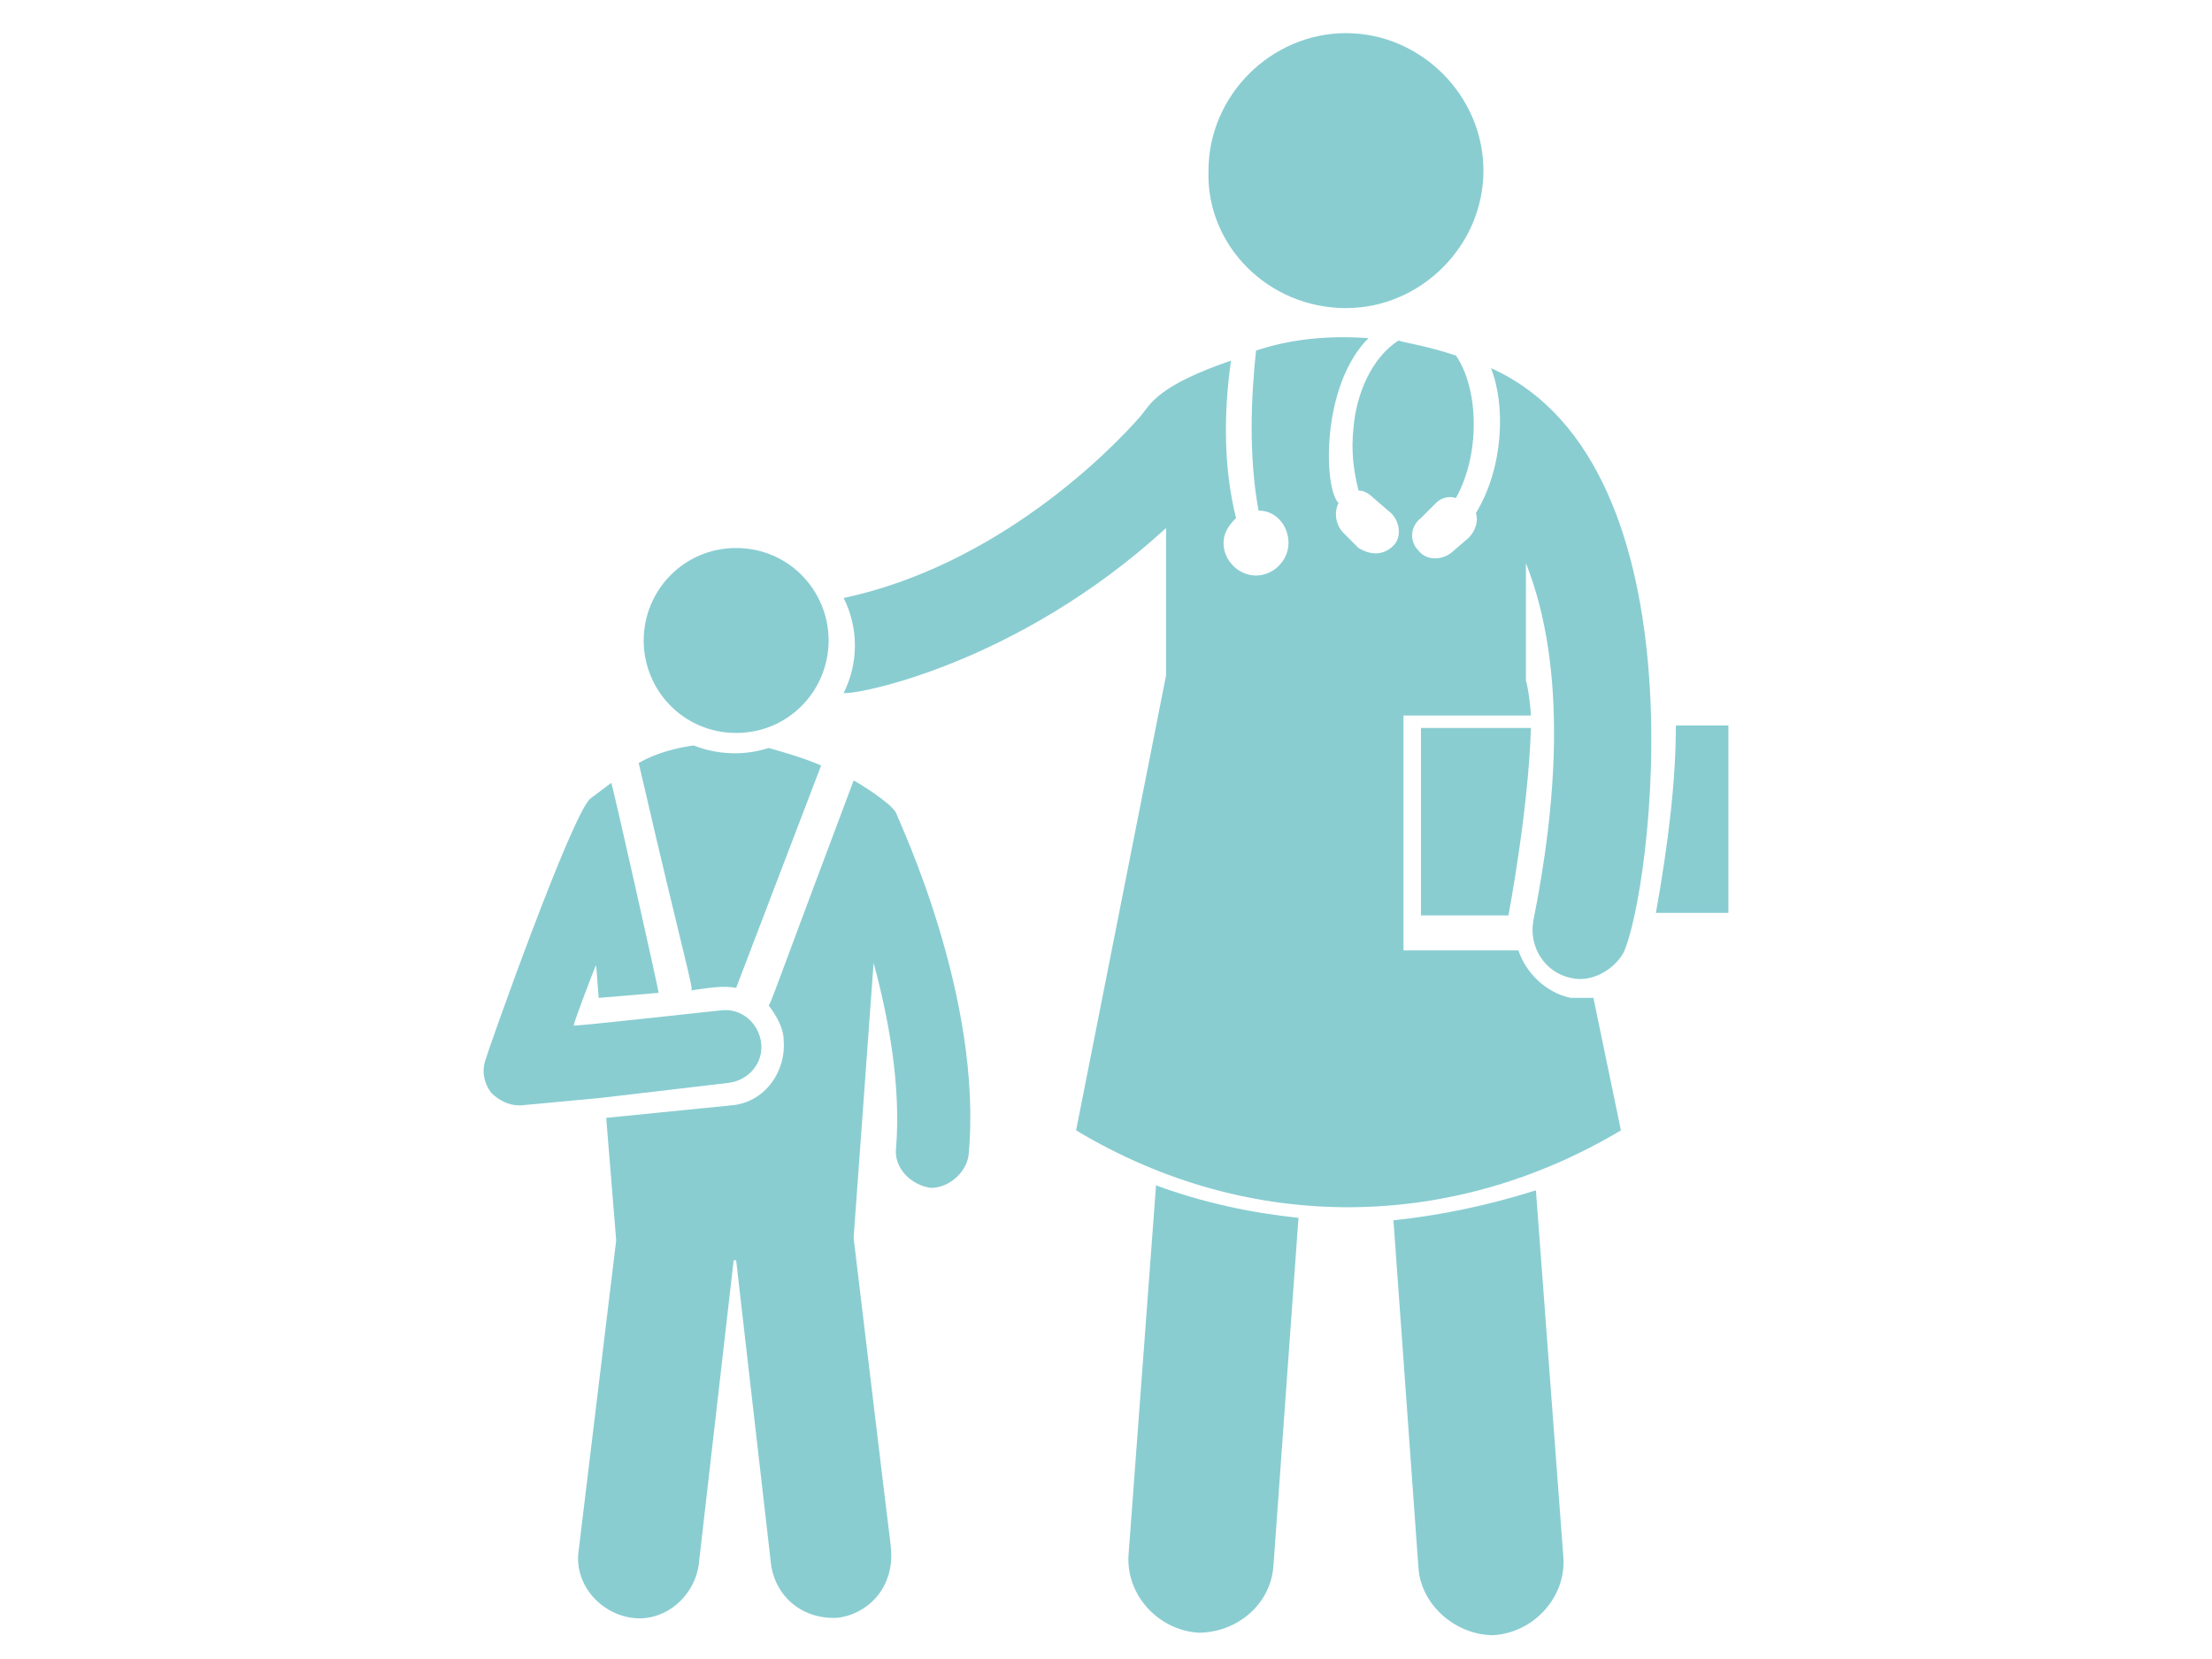 <?xml version="1.0" encoding="UTF-8"?>
<svg id="service_icon07" xmlns="http://www.w3.org/2000/svg" viewBox="0 0 600 450">
  <defs>
    <style>
      .cls-1 {
        fill: #89cdd1;
        stroke-width: 0px;
      }
    </style>
  </defs>
  <path class="cls-1" d="m187.48,268.64c4.75-.68,8.81-1.36,12.2-.68l23.05-60.33c-4.75-2.03-9.49-3.39-14.24-4.75-6.1,2.03-13.56,2.03-20.34-.68-4.75.68-10.17,2.03-14.91,4.75,12.88,55.59,14.91,61.01,14.24,61.69h0Z"/>
  <path class="cls-1" d="m243.07,220.51c-1.36-2.71-10.17-8.13-11.52-8.81-21.69,57.62-22.37,60.33-23.05,61.01,2.03,2.71,4.07,6.1,4.07,9.49.68,8.81-5.42,16.95-14.24,17.63l-33.9,3.39,2.71,33.22-10.17,84.06c-1.36,8.81,5.42,16.95,14.24,18.3s16.95-5.42,18.3-14.24l9.49-82.7h.68l9.49,82.7c1.36,8.81,8.81,14.91,18.3,14.24,8.81-1.36,14.91-8.81,14.24-18.3-2.03-18.3,5.42,45.42-10.17-84.74l5.42-74.57c4.07,14.91,7.46,33.22,6.1,50.17-.68,5.42,4.07,10.17,9.49,10.85,4.75,0,9.49-4.07,10.17-8.81,4.07-42.71-18.98-90.84-19.66-92.87Z"/>
  <path class="cls-1" d="m306.11,421.85c-.68,10.85,8.13,20.34,18.98,21.02,10.17,0,19.66-7.46,20.34-18.3l6.78-94.23c-12.88-1.36-25.76-4.07-38.64-8.81l-7.46,100.33Z"/>
  <path class="cls-1" d="m377.97,331.01l6.78,94.23c.68,10.17,10.17,18.3,20.34,18.3,10.85-.68,19.66-10.17,18.98-21.02l-7.46-99.65c-12.88,4.07-25.76,6.78-38.64,8.13Z"/>
  <path class="cls-1" d="m365.09,83.57c20.34,0,37.29-16.95,37.29-37.29s-16.95-37.29-37.29-37.29-37.29,16.95-37.29,37.29c-.68,20.34,16.27,37.29,37.29,37.29Z"/>
  <path class="cls-1" d="m199.68,198.81c14.24,0,25.08-11.52,25.08-25.08s-10.85-25.08-25.08-25.08-25.08,11.52-25.08,25.08,10.85,25.08,25.08,25.08Z"/>
  <path class="cls-1" d="m197.65,293.72c5.42-.68,9.49-5.42,8.81-10.85s-5.42-9.49-10.85-8.81c-.68,0-42.71,4.75-40,4.07,0-.68,6.1-16.95,6.1-16.27l.68,8.81,16.27-1.36c0-.68-12.88-58.3-12.88-56.94-2.71,2.03-5.42,4.07-5.42,4.07-4.75,2.71-28.47,69.82-28.47,70.5-1.36,3.39-.68,6.78,1.36,9.49,2.03,2.03,4.75,3.39,7.46,3.39h.68l21.69-2.03,34.57-4.07Z"/>
  <path class="cls-1" d="m385.43,248.3h23.73s5.42-28.47,6.1-50.84h-29.83v50.84Z"/>
  <path class="cls-1" d="m454.58,196.78c0,14.91-2.03,31.86-5.42,50.84h19.66v-50.84h-14.24Z"/>
  <path class="cls-1" d="m404.41,99.84c4.07,10.17,3.39,27.12-4.07,39.32.68,2.03,0,4.75-2.03,6.78l-4.75,4.07c-2.71,2.03-6.78,2.03-8.81-.68-2.71-2.71-2.03-6.78.68-8.81l4.07-4.07c1.36-1.36,3.39-2.03,5.42-1.36,6.78-12.2,6.1-29.83,0-38.64-8.13-2.71-13.56-3.39-15.59-4.07-7.46,4.75-11.52,14.91-12.2,23.73-.68,6.1,0,11.52,1.36,16.95,1.36,0,2.71.68,4.07,2.03l4.75,4.07c2.71,2.71,2.71,6.78.68,8.81-2.71,2.71-6.1,2.71-9.49.68l-4.07-4.07c-2.03-2.03-2.71-5.42-1.36-8.13-4.07-4.07-4.75-31.86,8.13-44.74-10.17-.68-20.34,0-30.51,3.39-1.36,12.88-2.03,28.47.68,43.39,4.75,0,8.13,4.07,8.13,8.81s-4.07,8.81-8.81,8.81-8.81-4.07-8.81-8.81c0-2.71,1.36-4.75,3.39-6.78-3.39-13.56-3.39-28.47-1.36-42.71-19.66,6.78-21.69,11.52-24.4,14.91-8.81,10.17-39.32,40.67-80.67,49.49,4.07,8.13,4.07,17.63,0,25.76,2.71.68,46.78-7.46,87.45-44.74v40l-24.4,123.38c47.45,28.47,102.36,27.12,147.78,0l-7.46-35.93h-6.1c-6.78-1.36-12.2-6.78-14.24-12.88h-31.18v-63.72h34.57c0-1.36-.68-7.46-1.36-9.49v-31.86c11.52,29.15,8.13,66.44,2.03,96.94-1.36,7.46,3.39,14.24,10.17,15.59,5.42,1.36,11.52-2.03,14.24-6.78,7.46-15.59,23.05-132.19-35.93-158.63h0Z"/>
</svg>